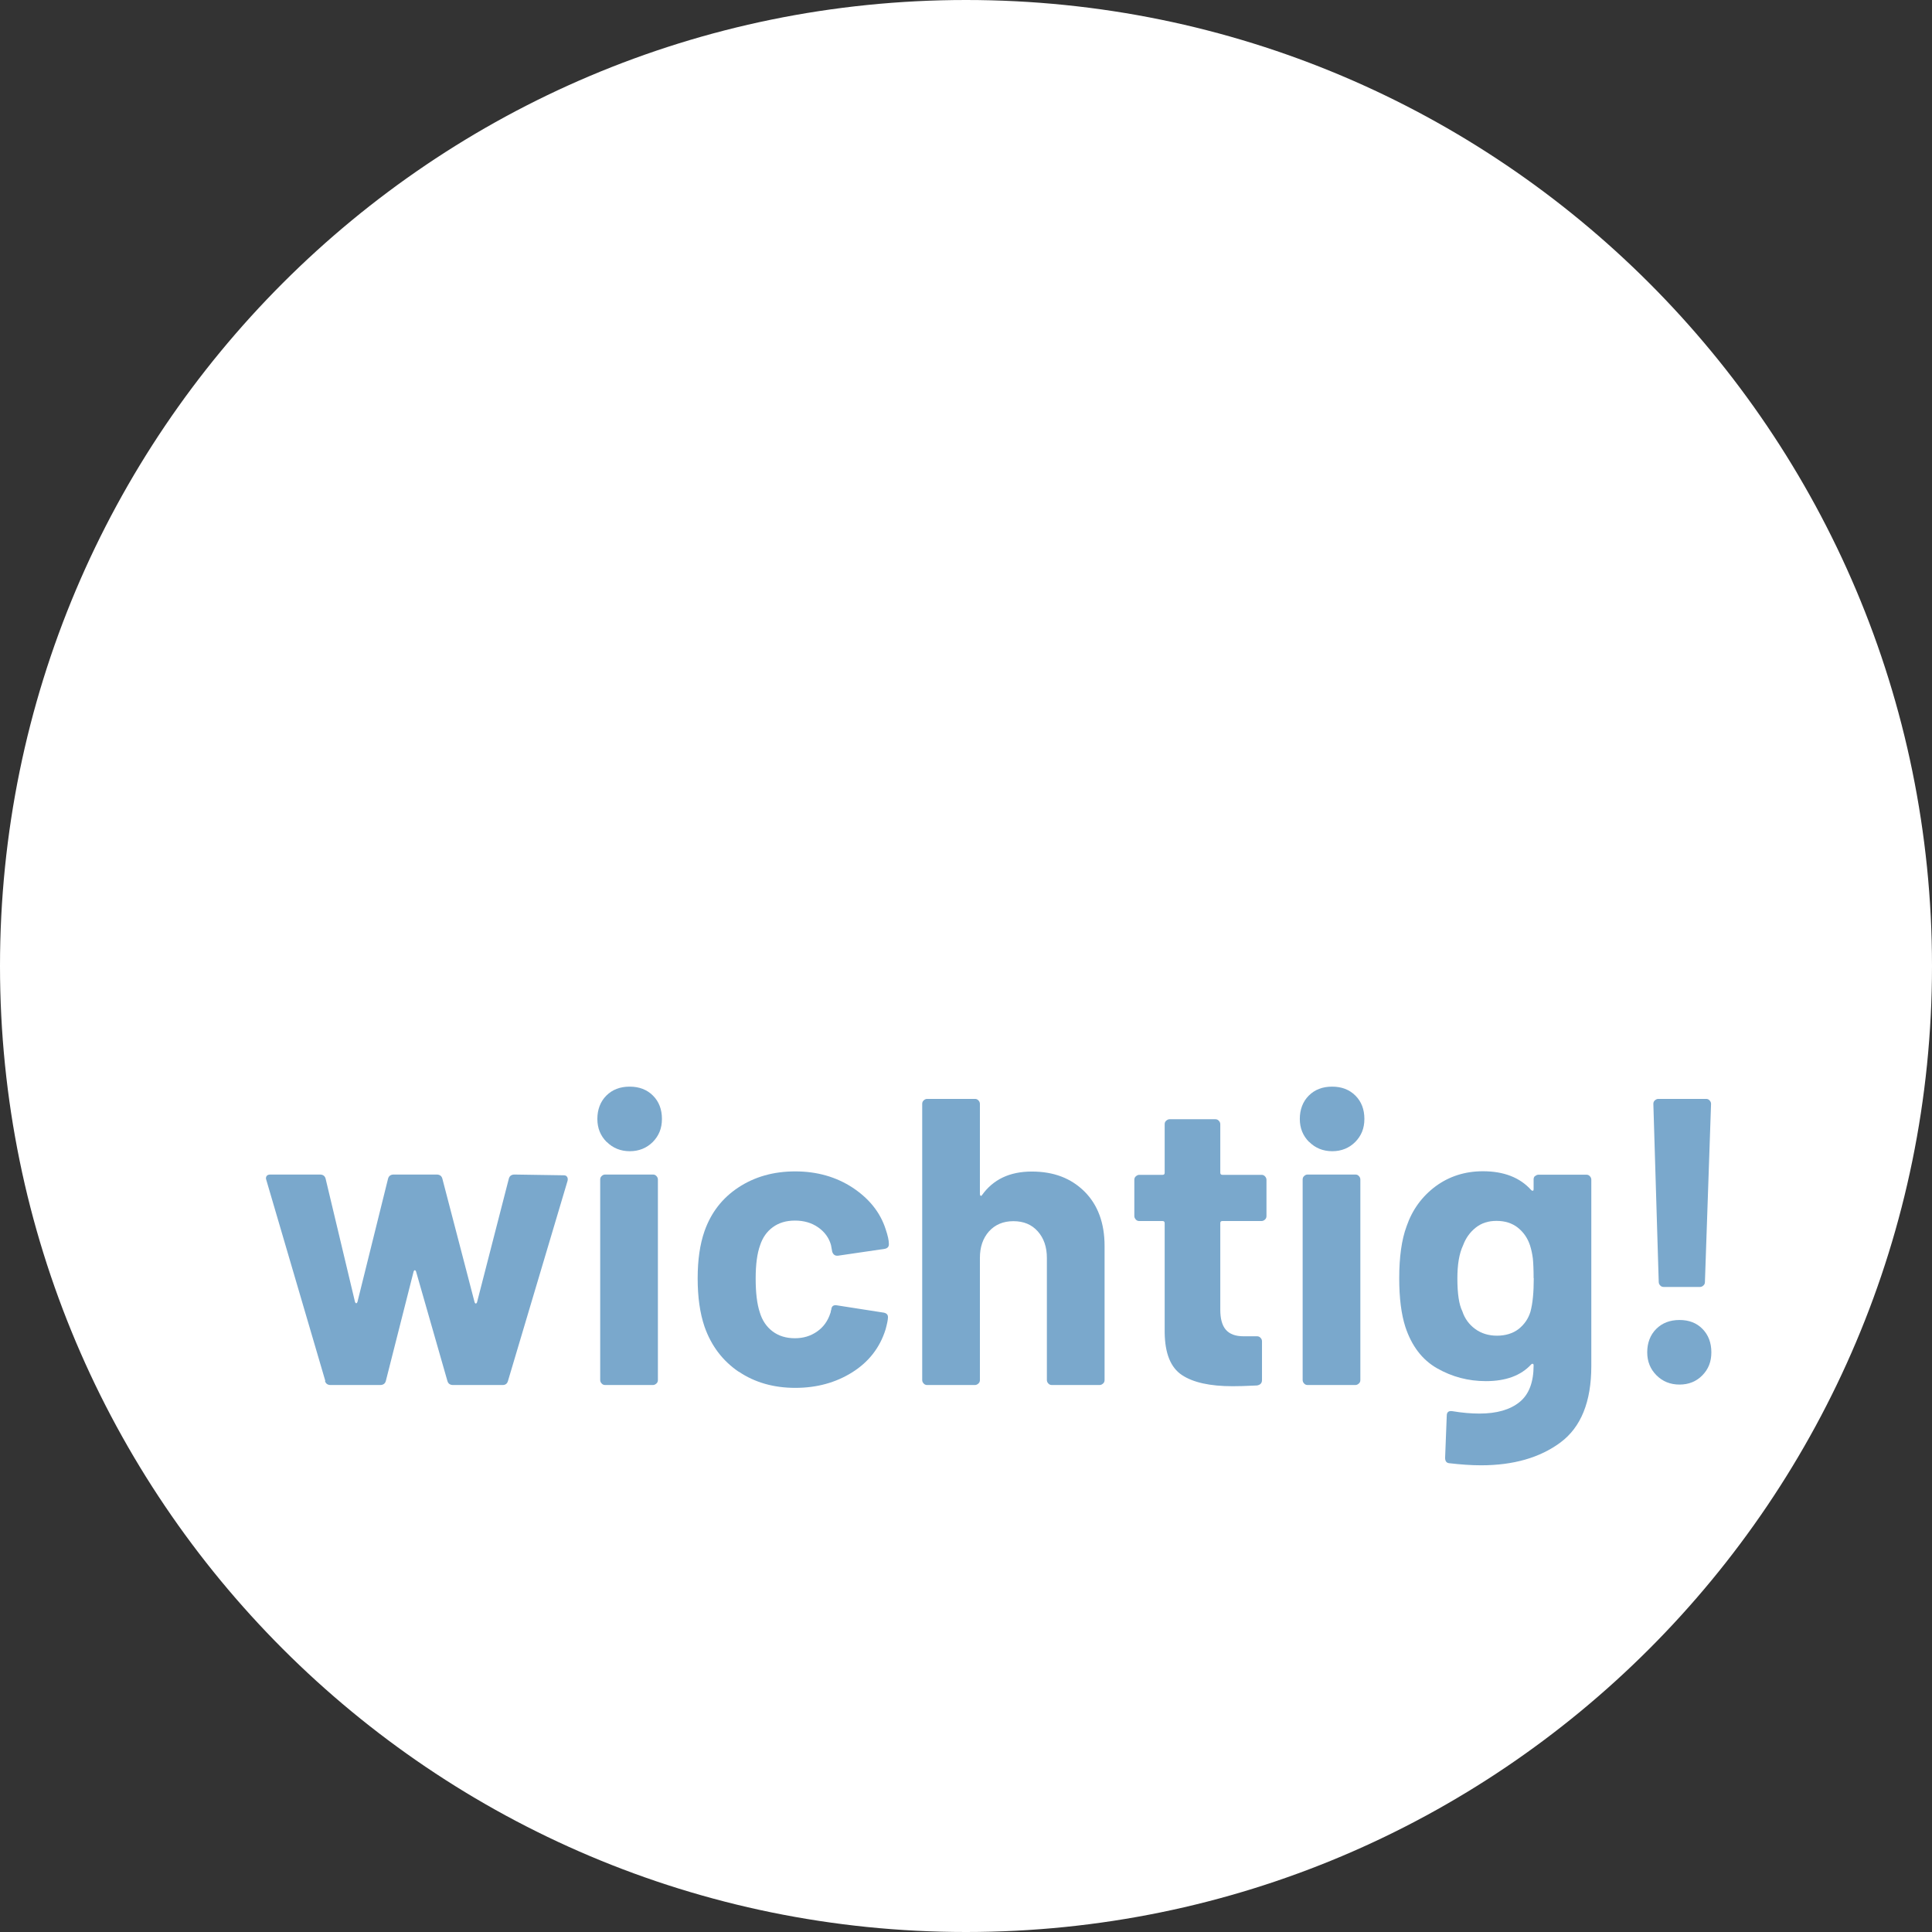 <?xml version="1.0" encoding="UTF-8"?>
<svg xmlns="http://www.w3.org/2000/svg" id="Ebene_2" viewBox="0 0 129.24 129.24">
  <rect x="0" y="0" width="129.24" height="129.24" fill="#333333" stroke="none"/>
  <defs>
    <style>.cls-1{fill:#fff;}.cls-2{fill:#7aa8cc;}</style>
  </defs>
  <g id="Ebene_1-2">
    <g>
      <path class="cls-1" d="M64.62,129.24c35.69,0,64.62-28.93,64.62-64.62S100.31,0,64.62,0,0,28.93,0,64.62s28.93,64.62,64.62,64.62"></path>
      <g>
        <path class="cls-2" d="M21.76,92.37l-3.94-13.42-.03-.11c0-.18,.1-.27,.3-.27h3.31c.2,0,.33,.09,.38,.27l1.97,8.26c.02,.05,.05,.08,.08,.08s.06-.03,.08-.08l2.05-8.26c.05-.18,.18-.27,.38-.27h2.87c.2,0,.33,.09,.38,.27l2.16,8.28c.02,.05,.05,.08,.08,.08s.06-.03,.08-.08l2.13-8.28c.05-.18,.18-.27,.38-.27l3.28,.05c.11,0,.19,.03,.23,.1,.05,.06,.06,.15,.04,.26l-3.99,13.4c-.05,.18-.17,.27-.36,.27h-3.31c-.2,0-.33-.09-.38-.27l-2.1-7.33c-.02-.05-.05-.08-.08-.08s-.06,.03-.08,.08l-1.86,7.33c-.05,.18-.18,.27-.38,.27h-3.31c-.2,0-.33-.09-.38-.27Z"></path>
        <path class="cls-2" d="M40.58,76.39c-.41-.41-.62-.92-.62-1.54s.2-1.16,.6-1.56c.4-.4,.92-.6,1.56-.6s1.16,.2,1.56,.6,.6,.92,.6,1.56-.21,1.13-.61,1.54c-.41,.41-.93,.62-1.54,.62s-1.13-.21-1.54-.62Zm-.33,16.16c-.06-.06-.1-.14-.1-.23v-13.42c0-.09,.03-.17,.1-.23,.06-.06,.14-.1,.23-.1h3.2c.09,0,.17,.03,.23,.1,.06,.06,.1,.14,.1,.23v13.42c0,.09-.03,.17-.1,.23s-.14,.1-.23,.1h-3.2c-.09,0-.17-.03-.23-.1Z"></path>
        <path class="cls-2" d="M49.41,91.76c-1.07-.73-1.83-1.73-2.28-3.01-.31-.91-.46-1.99-.46-3.23s.15-2.28,.46-3.17c.44-1.24,1.19-2.21,2.27-2.92,1.08-.71,2.34-1.07,3.8-1.07s2.74,.37,3.84,1.09c1.1,.73,1.84,1.65,2.2,2.76,.15,.44,.22,.77,.22,.98v.05c0,.16-.09,.26-.27,.3l-3.14,.46h-.05c-.16,0-.27-.09-.33-.27l-.08-.44c-.13-.47-.41-.87-.85-1.18-.44-.31-.96-.46-1.56-.46s-1.08,.15-1.48,.44c-.4,.29-.68,.69-.85,1.2-.2,.55-.3,1.29-.3,2.24s.09,1.69,.27,2.24c.16,.55,.45,.98,.86,1.29s.91,.46,1.49,.46,1.06-.15,1.49-.45c.43-.3,.72-.71,.89-1.24,.02-.04,.03-.09,.03-.16,.02-.02,.03-.04,.03-.08,.02-.22,.15-.31,.38-.27l3.14,.49c.18,.04,.27,.14,.27,.3,0,.15-.05,.42-.16,.82-.38,1.22-1.13,2.18-2.23,2.87-1.1,.69-2.37,1.04-3.81,1.04s-2.72-.36-3.79-1.09Z"></path>
        <path class="cls-2" d="M72.55,79.71c.89,.89,1.34,2.11,1.34,3.64v8.97c0,.09-.03,.17-.1,.23s-.14,.1-.23,.1h-3.2c-.09,0-.17-.03-.23-.1-.06-.06-.1-.14-.1-.23v-8.17c0-.73-.2-1.32-.61-1.78-.41-.46-.95-.68-1.63-.68s-1.22,.23-1.63,.68c-.41,.46-.61,1.05-.61,1.78v8.17c0,.09-.03,.17-.1,.23s-.14,.1-.23,.1h-3.2c-.09,0-.17-.03-.23-.1-.06-.06-.1-.14-.1-.23v-18.48c0-.09,.03-.17,.1-.23,.06-.06,.14-.1,.23-.1h3.2c.09,0,.17,.03,.23,.1,.06,.06,.1,.14,.1,.23v6.04c0,.05,.02,.09,.05,.11,.04,.02,.06,0,.08-.03,.75-1.06,1.86-1.59,3.34-1.59s2.63,.45,3.53,1.34Z"></path>
        <path class="cls-2" d="M84.62,81.58c-.06,.06-.14,.1-.23,.1h-2.62c-.09,0-.14,.04-.14,.14v5.79c0,.6,.12,1.05,.37,1.34,.25,.29,.64,.44,1.19,.44h.9c.09,0,.17,.03,.23,.1,.06,.06,.1,.14,.1,.23v2.6c0,.2-.11,.32-.33,.36-.77,.04-1.31,.05-1.64,.05-1.51,0-2.64-.25-3.39-.75-.75-.5-1.13-1.44-1.15-2.83v-7.33c0-.09-.05-.14-.14-.14h-1.56c-.09,0-.17-.03-.23-.1s-.1-.14-.1-.23v-2.43c0-.09,.03-.17,.1-.23s.14-.1,.23-.1h1.56c.09,0,.14-.04,.14-.14v-3.25c0-.09,.03-.17,.1-.23s.14-.1,.23-.1h3.06c.09,0,.17,.03,.23,.1,.06,.06,.1,.14,.1,.23v3.25c0,.09,.05,.14,.14,.14h2.62c.09,0,.17,.03,.23,.1,.06,.06,.1,.14,.1,.23v2.43c0,.09-.03,.17-.1,.23Z"></path>
        <path class="cls-2" d="M87.57,76.39c-.41-.41-.62-.92-.62-1.54s.2-1.16,.6-1.56c.4-.4,.92-.6,1.56-.6s1.16,.2,1.56,.6,.6,.92,.6,1.56-.21,1.13-.61,1.54c-.41,.41-.93,.62-1.54,.62s-1.13-.21-1.54-.62Zm-.33,16.16c-.06-.06-.1-.14-.1-.23v-13.42c0-.09,.03-.17,.1-.23,.06-.06,.14-.1,.23-.1h3.2c.09,0,.17,.03,.23,.1,.06,.06,.1,.14,.1,.23v13.42c0,.09-.03,.17-.1,.23s-.14,.1-.23,.1h-3.2c-.09,0-.17-.03-.23-.1Z"></path>
        <path class="cls-2" d="M102.69,78.68c.06-.06,.14-.1,.23-.1h3.2c.09,0,.17,.03,.23,.1,.06,.06,.1,.14,.1,.23v12.47c0,2.39-.69,4.09-2.06,5.11s-3.15,1.53-5.32,1.53c-.64,0-1.35-.05-2.13-.14-.18-.02-.27-.14-.27-.36l.11-2.82c0-.24,.13-.34,.38-.3,.66,.11,1.26,.16,1.8,.16,1.17,0,2.06-.26,2.69-.77,.63-.51,.94-1.33,.94-2.46,0-.05-.02-.09-.05-.1-.04,0-.07,0-.11,.04-.69,.75-1.7,1.12-3.03,1.12-1.19,0-2.27-.29-3.27-.86s-1.7-1.5-2.12-2.77c-.27-.84-.41-1.92-.41-3.25,0-1.42,.16-2.58,.49-3.47,.38-1.11,1.03-2,1.94-2.68,.91-.67,1.97-1.01,3.17-1.01,1.4,0,2.48,.42,3.23,1.26,.04,.04,.07,.05,.11,.04,.04,0,.05-.04,.05-.1v-.66c0-.09,.03-.17,.1-.23Zm-.1,6.82c0-.57-.02-1-.05-1.31-.04-.31-.1-.6-.19-.88-.16-.49-.44-.89-.82-1.19-.38-.3-.86-.45-1.42-.45s-1.01,.15-1.39,.45c-.38,.3-.67,.7-.85,1.19-.26,.55-.38,1.29-.38,2.21,0,1.02,.11,1.75,.33,2.19,.16,.49,.45,.89,.86,1.19s.9,.45,1.46,.45,1.07-.15,1.45-.45,.65-.69,.79-1.16c.15-.55,.22-1.29,.22-2.24Z"></path>
        <path class="cls-2" d="M110.81,92c-.41-.41-.62-.92-.62-1.54s.2-1.16,.6-1.56,.92-.6,1.56-.6,1.15,.2,1.54,.6c.39,.4,.59,.92,.59,1.56s-.2,1.13-.6,1.54-.91,.62-1.53,.62-1.13-.21-1.54-.62Zm.25-6.01c-.06-.06-.1-.14-.1-.23l-.36-11.92c0-.09,.03-.17,.1-.23s.14-.1,.23-.1h3.2c.09,0,.17,.03,.23,.1,.06,.06,.1,.14,.1,.23l-.41,11.92c0,.09-.03,.17-.1,.23-.06,.06-.14,.1-.23,.1h-2.43c-.09,0-.17-.03-.23-.1Z"></path>
      </g>
    </g>
  </g>
</svg>
